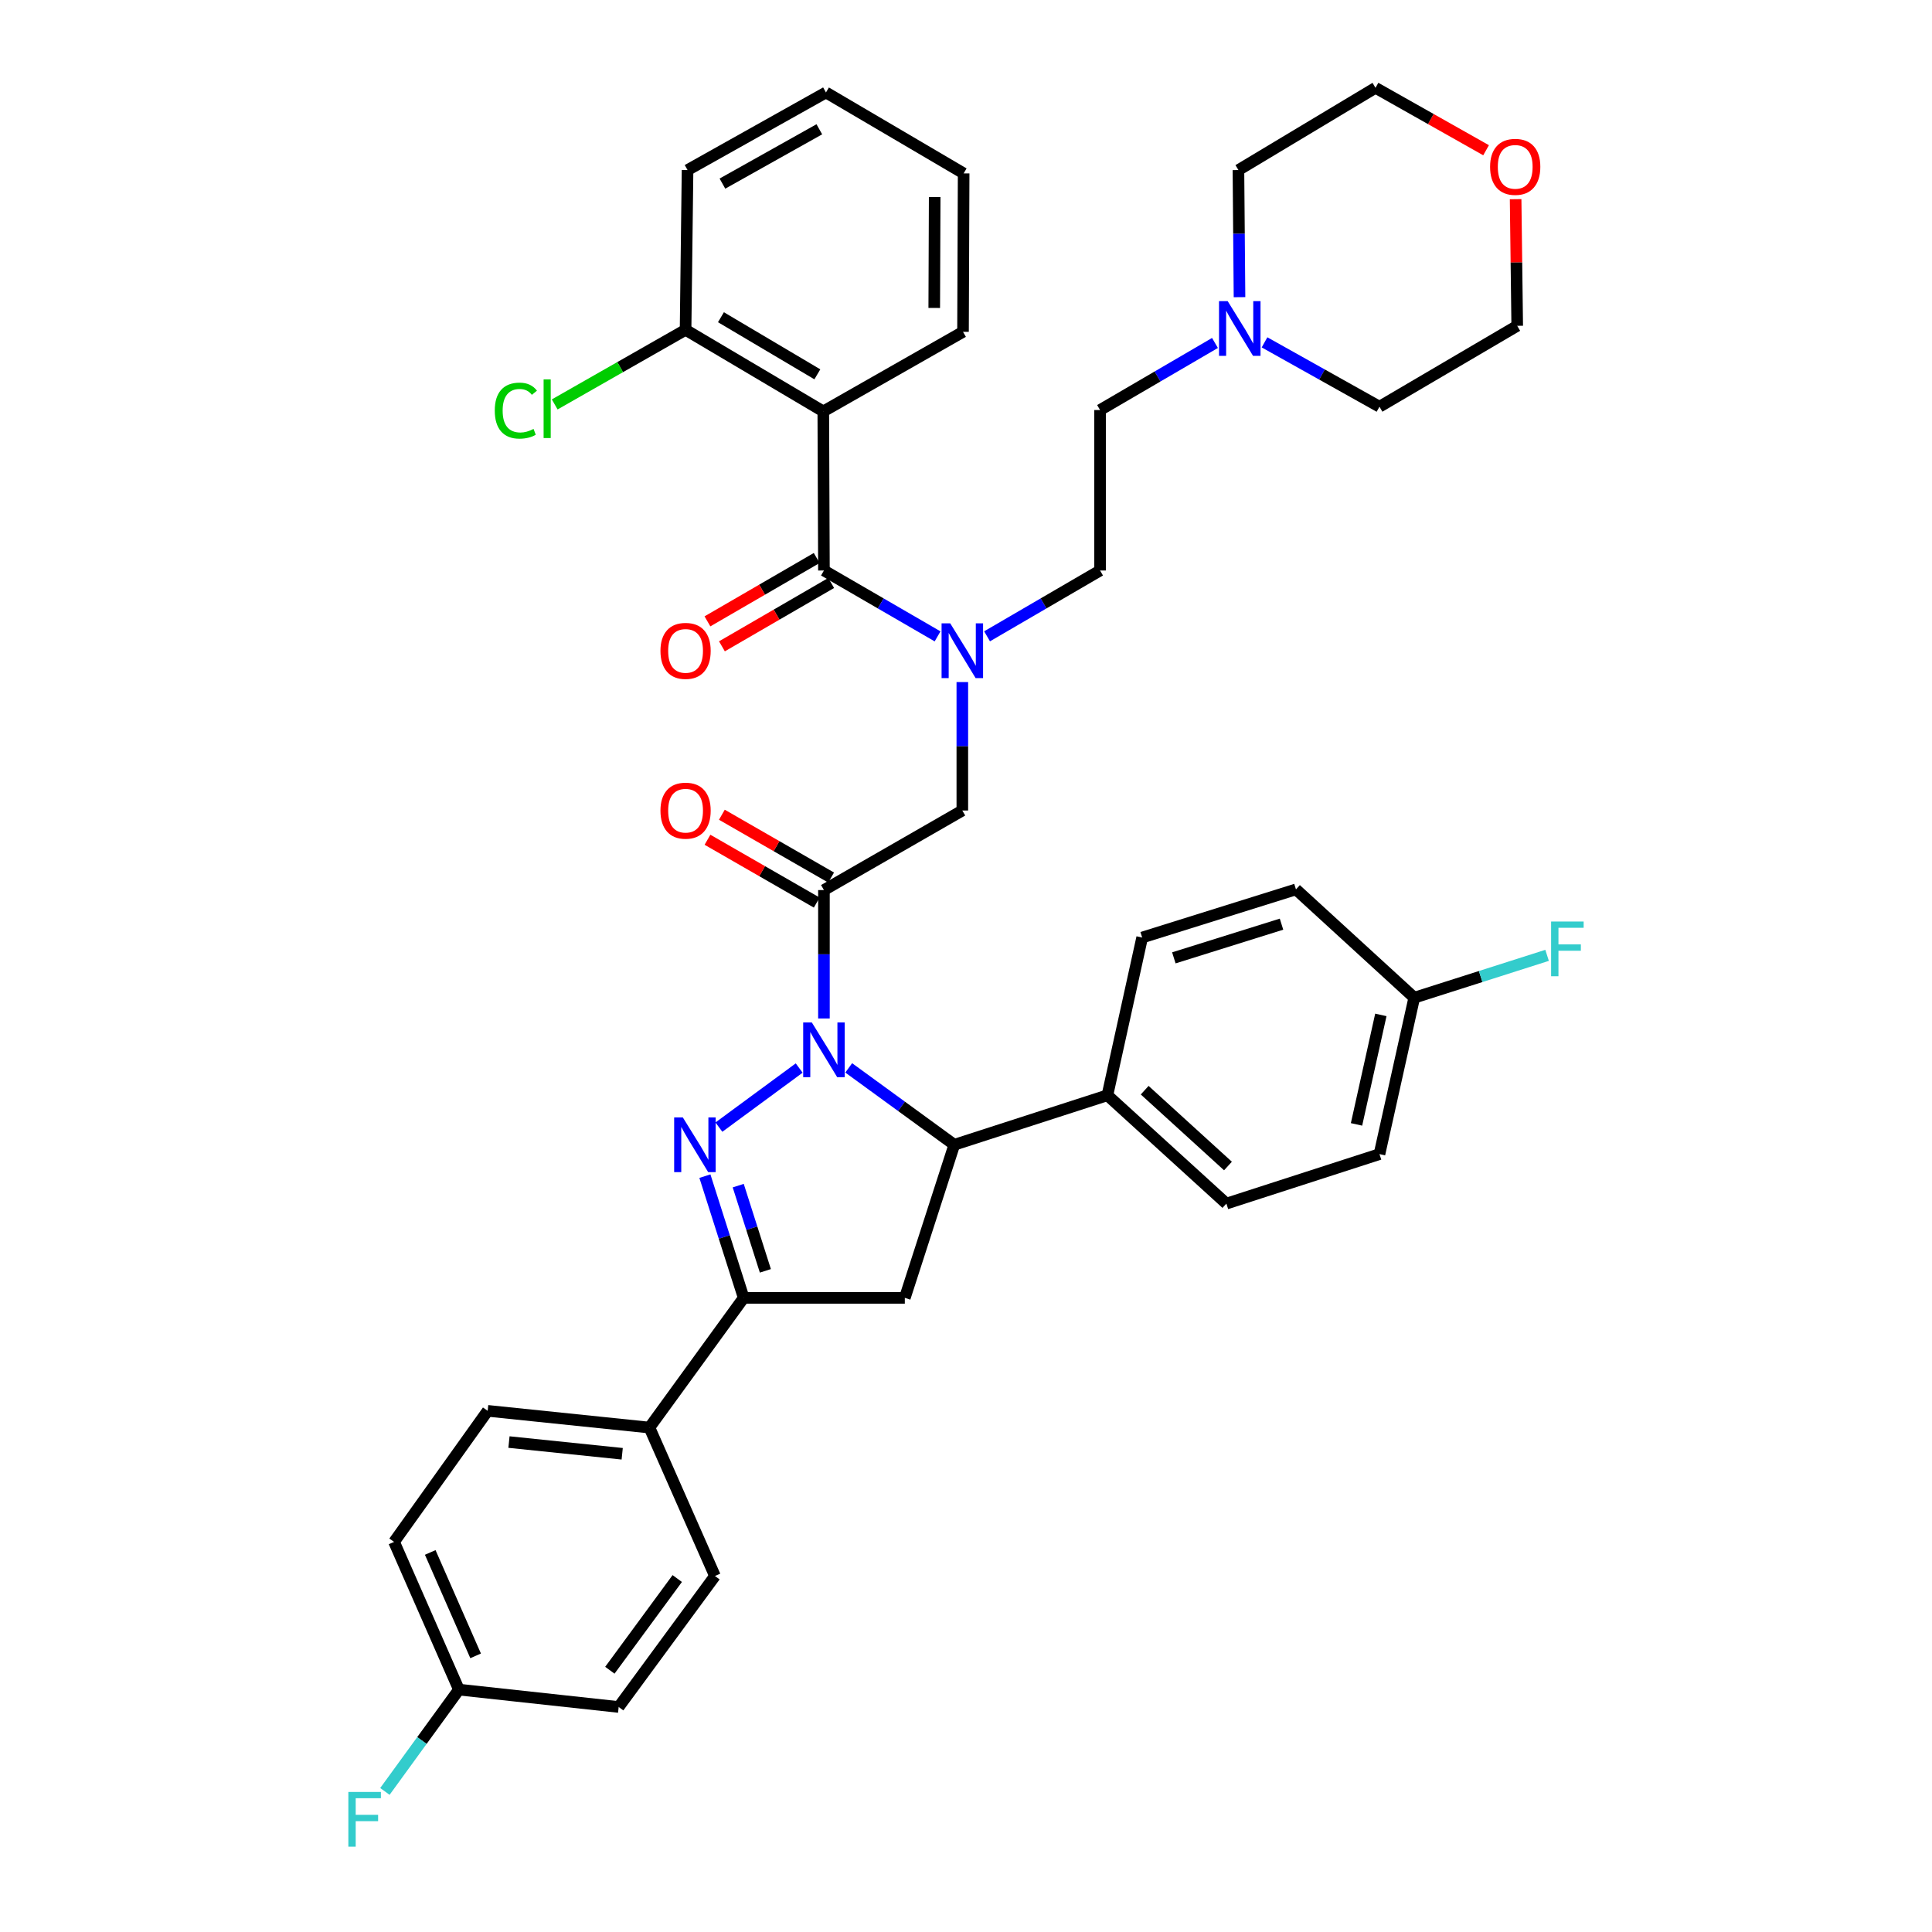 <?xml version='1.0' encoding='iso-8859-1'?>
<svg version='1.1' baseProfile='full'
              xmlns='http://www.w3.org/2000/svg'
                      xmlns:rdkit='http://www.rdkit.org/xml'
                      xmlns:xlink='http://www.w3.org/1999/xlink'
                  xml:space='preserve'
width='1000px' height='1000px' viewBox='0 0 1000 1000'>
<!-- END OF HEADER -->
<rect style='opacity:1.0;fill:#FFFFFF;stroke:none' width='1000' height='1000' x='0' y='0'> </rect>
<path class='bond-0' d='M 413.654,552.819 L 372.098,583.395' style='fill:none;fill-rule:evenodd;stroke:#0000FF;stroke-width:6px;stroke-linecap:butt;stroke-linejoin:miter;stroke-opacity:1' />
<path class='bond-1' d='M 426.467,527.164 L 426.467,493.93' style='fill:none;fill-rule:evenodd;stroke:#0000FF;stroke-width:6px;stroke-linecap:butt;stroke-linejoin:miter;stroke-opacity:1' />
<path class='bond-1' d='M 426.467,493.93 L 426.467,460.696' style='fill:none;fill-rule:evenodd;stroke:#000000;stroke-width:6px;stroke-linecap:butt;stroke-linejoin:miter;stroke-opacity:1' />
<path class='bond-4' d='M 439.294,552.734 L 466.613,572.632' style='fill:none;fill-rule:evenodd;stroke:#0000FF;stroke-width:6px;stroke-linecap:butt;stroke-linejoin:miter;stroke-opacity:1' />
<path class='bond-4' d='M 466.613,572.632 L 493.932,592.53' style='fill:none;fill-rule:evenodd;stroke:#000000;stroke-width:6px;stroke-linecap:butt;stroke-linejoin:miter;stroke-opacity:1' />
<path class='bond-3' d='M 364.857,608.769 L 374.895,640.271' style='fill:none;fill-rule:evenodd;stroke:#0000FF;stroke-width:6px;stroke-linecap:butt;stroke-linejoin:miter;stroke-opacity:1' />
<path class='bond-3' d='M 374.895,640.271 L 384.932,671.773' style='fill:none;fill-rule:evenodd;stroke:#000000;stroke-width:6px;stroke-linecap:butt;stroke-linejoin:miter;stroke-opacity:1' />
<path class='bond-3' d='M 382.104,613.684 L 389.13,635.735' style='fill:none;fill-rule:evenodd;stroke:#0000FF;stroke-width:6px;stroke-linecap:butt;stroke-linejoin:miter;stroke-opacity:1' />
<path class='bond-3' d='M 389.13,635.735 L 396.157,657.787' style='fill:none;fill-rule:evenodd;stroke:#000000;stroke-width:6px;stroke-linecap:butt;stroke-linejoin:miter;stroke-opacity:1' />
<path class='bond-8' d='M 426.467,460.696 L 498.099,419.518' style='fill:none;fill-rule:evenodd;stroke:#000000;stroke-width:6px;stroke-linecap:butt;stroke-linejoin:miter;stroke-opacity:1' />
<path class='bond-13' d='M 430.191,454.219 L 401.916,437.962' style='fill:none;fill-rule:evenodd;stroke:#000000;stroke-width:6px;stroke-linecap:butt;stroke-linejoin:miter;stroke-opacity:1' />
<path class='bond-13' d='M 401.916,437.962 L 373.641,421.704' style='fill:none;fill-rule:evenodd;stroke:#FF0000;stroke-width:6px;stroke-linecap:butt;stroke-linejoin:miter;stroke-opacity:1' />
<path class='bond-13' d='M 422.744,467.172 L 394.469,450.914' style='fill:none;fill-rule:evenodd;stroke:#000000;stroke-width:6px;stroke-linecap:butt;stroke-linejoin:miter;stroke-opacity:1' />
<path class='bond-13' d='M 394.469,450.914 L 366.194,434.656' style='fill:none;fill-rule:evenodd;stroke:#FF0000;stroke-width:6px;stroke-linecap:butt;stroke-linejoin:miter;stroke-opacity:1' />
<path class='bond-2' d='M 426.467,295.286 L 455.878,312.337' style='fill:none;fill-rule:evenodd;stroke:#000000;stroke-width:6px;stroke-linecap:butt;stroke-linejoin:miter;stroke-opacity:1' />
<path class='bond-2' d='M 455.878,312.337 L 485.289,329.387' style='fill:none;fill-rule:evenodd;stroke:#0000FF;stroke-width:6px;stroke-linecap:butt;stroke-linejoin:miter;stroke-opacity:1' />
<path class='bond-5' d='M 426.467,295.286 L 426.135,212.939' style='fill:none;fill-rule:evenodd;stroke:#000000;stroke-width:6px;stroke-linecap:butt;stroke-linejoin:miter;stroke-opacity:1' />
<path class='bond-14' d='M 422.72,288.824 L 394.447,305.218' style='fill:none;fill-rule:evenodd;stroke:#000000;stroke-width:6px;stroke-linecap:butt;stroke-linejoin:miter;stroke-opacity:1' />
<path class='bond-14' d='M 394.447,305.218 L 366.174,321.612' style='fill:none;fill-rule:evenodd;stroke:#FF0000;stroke-width:6px;stroke-linecap:butt;stroke-linejoin:miter;stroke-opacity:1' />
<path class='bond-14' d='M 430.215,301.749 L 401.942,318.143' style='fill:none;fill-rule:evenodd;stroke:#000000;stroke-width:6px;stroke-linecap:butt;stroke-linejoin:miter;stroke-opacity:1' />
<path class='bond-14' d='M 401.942,318.143 L 373.669,334.537' style='fill:none;fill-rule:evenodd;stroke:#FF0000;stroke-width:6px;stroke-linecap:butt;stroke-linejoin:miter;stroke-opacity:1' />
<path class='bond-10' d='M 384.932,671.773 L 336.143,738.906' style='fill:none;fill-rule:evenodd;stroke:#000000;stroke-width:6px;stroke-linecap:butt;stroke-linejoin:miter;stroke-opacity:1' />
<path class='bond-39' d='M 384.932,671.773 L 468.334,671.773' style='fill:none;fill-rule:evenodd;stroke:#000000;stroke-width:6px;stroke-linecap:butt;stroke-linejoin:miter;stroke-opacity:1' />
<path class='bond-6' d='M 493.932,592.53 L 468.334,671.773' style='fill:none;fill-rule:evenodd;stroke:#000000;stroke-width:6px;stroke-linecap:butt;stroke-linejoin:miter;stroke-opacity:1' />
<path class='bond-11' d='M 493.932,592.53 L 573.192,566.915' style='fill:none;fill-rule:evenodd;stroke:#000000;stroke-width:6px;stroke-linecap:butt;stroke-linejoin:miter;stroke-opacity:1' />
<path class='bond-12' d='M 426.135,212.939 L 354.852,170.715' style='fill:none;fill-rule:evenodd;stroke:#000000;stroke-width:6px;stroke-linecap:butt;stroke-linejoin:miter;stroke-opacity:1' />
<path class='bond-12' d='M 423.057,193.75 L 373.159,164.194' style='fill:none;fill-rule:evenodd;stroke:#000000;stroke-width:6px;stroke-linecap:butt;stroke-linejoin:miter;stroke-opacity:1' />
<path class='bond-25' d='M 426.135,212.939 L 498.456,171.752' style='fill:none;fill-rule:evenodd;stroke:#000000;stroke-width:6px;stroke-linecap:butt;stroke-linejoin:miter;stroke-opacity:1' />
<path class='bond-7' d='M 498.099,353.041 L 498.099,386.279' style='fill:none;fill-rule:evenodd;stroke:#0000FF;stroke-width:6px;stroke-linecap:butt;stroke-linejoin:miter;stroke-opacity:1' />
<path class='bond-7' d='M 498.099,386.279 L 498.099,419.518' style='fill:none;fill-rule:evenodd;stroke:#000000;stroke-width:6px;stroke-linecap:butt;stroke-linejoin:miter;stroke-opacity:1' />
<path class='bond-15' d='M 510.902,329.356 L 540.146,312.321' style='fill:none;fill-rule:evenodd;stroke:#0000FF;stroke-width:6px;stroke-linecap:butt;stroke-linejoin:miter;stroke-opacity:1' />
<path class='bond-15' d='M 540.146,312.321 L 569.391,295.286' style='fill:none;fill-rule:evenodd;stroke:#000000;stroke-width:6px;stroke-linecap:butt;stroke-linejoin:miter;stroke-opacity:1' />
<path class='bond-9' d='M 628.87,177.516 L 599.13,194.875' style='fill:none;fill-rule:evenodd;stroke:#0000FF;stroke-width:6px;stroke-linecap:butt;stroke-linejoin:miter;stroke-opacity:1' />
<path class='bond-9' d='M 599.13,194.875 L 569.391,212.233' style='fill:none;fill-rule:evenodd;stroke:#000000;stroke-width:6px;stroke-linecap:butt;stroke-linejoin:miter;stroke-opacity:1' />
<path class='bond-32' d='M 654.515,177.2 L 684.266,193.857' style='fill:none;fill-rule:evenodd;stroke:#0000FF;stroke-width:6px;stroke-linecap:butt;stroke-linejoin:miter;stroke-opacity:1' />
<path class='bond-32' d='M 684.266,193.857 L 714.016,210.515' style='fill:none;fill-rule:evenodd;stroke:#000000;stroke-width:6px;stroke-linecap:butt;stroke-linejoin:miter;stroke-opacity:1' />
<path class='bond-33' d='M 641.567,153.816 L 641.291,120.921' style='fill:none;fill-rule:evenodd;stroke:#0000FF;stroke-width:6px;stroke-linecap:butt;stroke-linejoin:miter;stroke-opacity:1' />
<path class='bond-33' d='M 641.291,120.921 L 641.014,88.027' style='fill:none;fill-rule:evenodd;stroke:#000000;stroke-width:6px;stroke-linecap:butt;stroke-linejoin:miter;stroke-opacity:1' />
<path class='bond-19' d='M 336.143,738.906 L 252.418,730.249' style='fill:none;fill-rule:evenodd;stroke:#000000;stroke-width:6px;stroke-linecap:butt;stroke-linejoin:miter;stroke-opacity:1' />
<path class='bond-19' d='M 322.048,752.469 L 263.44,746.409' style='fill:none;fill-rule:evenodd;stroke:#000000;stroke-width:6px;stroke-linecap:butt;stroke-linejoin:miter;stroke-opacity:1' />
<path class='bond-20' d='M 336.143,738.906 L 370.058,815.726' style='fill:none;fill-rule:evenodd;stroke:#000000;stroke-width:6px;stroke-linecap:butt;stroke-linejoin:miter;stroke-opacity:1' />
<path class='bond-17' d='M 573.192,566.915 L 634.773,622.984' style='fill:none;fill-rule:evenodd;stroke:#000000;stroke-width:6px;stroke-linecap:butt;stroke-linejoin:miter;stroke-opacity:1' />
<path class='bond-17' d='M 592.488,564.278 L 635.594,603.526' style='fill:none;fill-rule:evenodd;stroke:#000000;stroke-width:6px;stroke-linecap:butt;stroke-linejoin:miter;stroke-opacity:1' />
<path class='bond-18' d='M 573.192,566.915 L 591.179,485.265' style='fill:none;fill-rule:evenodd;stroke:#000000;stroke-width:6px;stroke-linecap:butt;stroke-linejoin:miter;stroke-opacity:1' />
<path class='bond-24' d='M 354.852,170.715 L 320.983,190.022' style='fill:none;fill-rule:evenodd;stroke:#000000;stroke-width:6px;stroke-linecap:butt;stroke-linejoin:miter;stroke-opacity:1' />
<path class='bond-24' d='M 320.983,190.022 L 287.113,209.329' style='fill:none;fill-rule:evenodd;stroke:#00CC00;stroke-width:6px;stroke-linecap:butt;stroke-linejoin:miter;stroke-opacity:1' />
<path class='bond-36' d='M 354.852,170.715 L 355.873,88.027' style='fill:none;fill-rule:evenodd;stroke:#000000;stroke-width:6px;stroke-linecap:butt;stroke-linejoin:miter;stroke-opacity:1' />
<path class='bond-21' d='M 569.391,295.286 L 569.391,212.233' style='fill:none;fill-rule:evenodd;stroke:#000000;stroke-width:6px;stroke-linecap:butt;stroke-linejoin:miter;stroke-opacity:1' />
<path class='bond-16' d='M 769.194,77.765 L 740.576,61.61' style='fill:none;fill-rule:evenodd;stroke:#FF0000;stroke-width:6px;stroke-linecap:butt;stroke-linejoin:miter;stroke-opacity:1' />
<path class='bond-16' d='M 740.576,61.61 L 711.957,45.455' style='fill:none;fill-rule:evenodd;stroke:#000000;stroke-width:6px;stroke-linecap:butt;stroke-linejoin:miter;stroke-opacity:1' />
<path class='bond-43' d='M 784.482,103.095 L 784.895,135.867' style='fill:none;fill-rule:evenodd;stroke:#FF0000;stroke-width:6px;stroke-linecap:butt;stroke-linejoin:miter;stroke-opacity:1' />
<path class='bond-43' d='M 784.895,135.867 L 785.308,168.64' style='fill:none;fill-rule:evenodd;stroke:#000000;stroke-width:6px;stroke-linecap:butt;stroke-linejoin:miter;stroke-opacity:1' />
<path class='bond-27' d='M 634.773,622.984 L 714.016,597.369' style='fill:none;fill-rule:evenodd;stroke:#000000;stroke-width:6px;stroke-linecap:butt;stroke-linejoin:miter;stroke-opacity:1' />
<path class='bond-28' d='M 591.179,485.265 L 670.788,460.347' style='fill:none;fill-rule:evenodd;stroke:#000000;stroke-width:6px;stroke-linecap:butt;stroke-linejoin:miter;stroke-opacity:1' />
<path class='bond-28' d='M 607.583,495.785 L 663.309,478.343' style='fill:none;fill-rule:evenodd;stroke:#000000;stroke-width:6px;stroke-linecap:butt;stroke-linejoin:miter;stroke-opacity:1' />
<path class='bond-26' d='M 252.418,730.249 L 203.968,798.079' style='fill:none;fill-rule:evenodd;stroke:#000000;stroke-width:6px;stroke-linecap:butt;stroke-linejoin:miter;stroke-opacity:1' />
<path class='bond-29' d='M 370.058,815.726 L 320.223,883.531' style='fill:none;fill-rule:evenodd;stroke:#000000;stroke-width:6px;stroke-linecap:butt;stroke-linejoin:miter;stroke-opacity:1' />
<path class='bond-29' d='M 350.544,817.049 L 315.66,864.512' style='fill:none;fill-rule:evenodd;stroke:#000000;stroke-width:6px;stroke-linecap:butt;stroke-linejoin:miter;stroke-opacity:1' />
<path class='bond-22' d='M 732.011,516.407 L 670.788,460.347' style='fill:none;fill-rule:evenodd;stroke:#000000;stroke-width:6px;stroke-linecap:butt;stroke-linejoin:miter;stroke-opacity:1' />
<path class='bond-31' d='M 732.011,516.407 L 766.391,505.448' style='fill:none;fill-rule:evenodd;stroke:#000000;stroke-width:6px;stroke-linecap:butt;stroke-linejoin:miter;stroke-opacity:1' />
<path class='bond-31' d='M 766.391,505.448 L 800.771,494.488' style='fill:none;fill-rule:evenodd;stroke:#33CCCC;stroke-width:6px;stroke-linecap:butt;stroke-linejoin:miter;stroke-opacity:1' />
<path class='bond-40' d='M 732.011,516.407 L 714.016,597.369' style='fill:none;fill-rule:evenodd;stroke:#000000;stroke-width:6px;stroke-linecap:butt;stroke-linejoin:miter;stroke-opacity:1' />
<path class='bond-40' d='M 714.727,525.31 L 702.131,581.983' style='fill:none;fill-rule:evenodd;stroke:#000000;stroke-width:6px;stroke-linecap:butt;stroke-linejoin:miter;stroke-opacity:1' />
<path class='bond-23' d='M 237.535,874.542 L 203.968,798.079' style='fill:none;fill-rule:evenodd;stroke:#000000;stroke-width:6px;stroke-linecap:butt;stroke-linejoin:miter;stroke-opacity:1' />
<path class='bond-23' d='M 246.18,857.067 L 222.684,803.543' style='fill:none;fill-rule:evenodd;stroke:#000000;stroke-width:6px;stroke-linecap:butt;stroke-linejoin:miter;stroke-opacity:1' />
<path class='bond-30' d='M 237.535,874.542 L 218.379,900.891' style='fill:none;fill-rule:evenodd;stroke:#000000;stroke-width:6px;stroke-linecap:butt;stroke-linejoin:miter;stroke-opacity:1' />
<path class='bond-30' d='M 218.379,900.891 L 199.224,927.239' style='fill:none;fill-rule:evenodd;stroke:#33CCCC;stroke-width:6px;stroke-linecap:butt;stroke-linejoin:miter;stroke-opacity:1' />
<path class='bond-41' d='M 237.535,874.542 L 320.223,883.531' style='fill:none;fill-rule:evenodd;stroke:#000000;stroke-width:6px;stroke-linecap:butt;stroke-linejoin:miter;stroke-opacity:1' />
<path class='bond-37' d='M 498.456,171.752 L 498.78,89.745' style='fill:none;fill-rule:evenodd;stroke:#000000;stroke-width:6px;stroke-linecap:butt;stroke-linejoin:miter;stroke-opacity:1' />
<path class='bond-37' d='M 483.564,159.392 L 483.791,101.987' style='fill:none;fill-rule:evenodd;stroke:#000000;stroke-width:6px;stroke-linecap:butt;stroke-linejoin:miter;stroke-opacity:1' />
<path class='bond-35' d='M 714.016,210.515 L 785.308,168.64' style='fill:none;fill-rule:evenodd;stroke:#000000;stroke-width:6px;stroke-linecap:butt;stroke-linejoin:miter;stroke-opacity:1' />
<path class='bond-34' d='M 641.014,88.027 L 711.957,45.455' style='fill:none;fill-rule:evenodd;stroke:#000000;stroke-width:6px;stroke-linecap:butt;stroke-linejoin:miter;stroke-opacity:1' />
<path class='bond-42' d='M 355.873,88.027 L 427.521,47.862' style='fill:none;fill-rule:evenodd;stroke:#000000;stroke-width:6px;stroke-linecap:butt;stroke-linejoin:miter;stroke-opacity:1' />
<path class='bond-42' d='M 373.926,95.035 L 424.08,66.919' style='fill:none;fill-rule:evenodd;stroke:#000000;stroke-width:6px;stroke-linecap:butt;stroke-linejoin:miter;stroke-opacity:1' />
<path class='bond-38' d='M 498.78,89.745 L 427.521,47.862' style='fill:none;fill-rule:evenodd;stroke:#000000;stroke-width:6px;stroke-linecap:butt;stroke-linejoin:miter;stroke-opacity:1' />
<path  class='atom-0' d='M 420.207 529.232
L 429.487 544.232
Q 430.407 545.712, 431.887 548.392
Q 433.367 551.072, 433.447 551.232
L 433.447 529.232
L 437.207 529.232
L 437.207 557.552
L 433.327 557.552
L 423.367 541.152
Q 422.207 539.232, 420.967 537.032
Q 419.767 534.832, 419.407 534.152
L 419.407 557.552
L 415.727 557.552
L 415.727 529.232
L 420.207 529.232
' fill='#0000FF'/>
<path  class='atom-1' d='M 353.423 578.37
L 362.703 593.37
Q 363.623 594.85, 365.103 597.53
Q 366.583 600.21, 366.663 600.37
L 366.663 578.37
L 370.423 578.37
L 370.423 606.69
L 366.543 606.69
L 356.583 590.29
Q 355.423 588.37, 354.183 586.17
Q 352.983 583.97, 352.623 583.29
L 352.623 606.69
L 348.943 606.69
L 348.943 578.37
L 353.423 578.37
' fill='#0000FF'/>
<path  class='atom-8' d='M 491.839 322.653
L 501.119 337.653
Q 502.039 339.133, 503.519 341.813
Q 504.999 344.493, 505.079 344.653
L 505.079 322.653
L 508.839 322.653
L 508.839 350.973
L 504.959 350.973
L 494.999 334.573
Q 493.839 332.653, 492.599 330.453
Q 491.399 328.253, 491.039 327.573
L 491.039 350.973
L 487.359 350.973
L 487.359 322.653
L 491.839 322.653
' fill='#0000FF'/>
<path  class='atom-10' d='M 635.443 155.866
L 644.723 170.866
Q 645.643 172.346, 647.123 175.026
Q 648.603 177.706, 648.683 177.866
L 648.683 155.866
L 652.443 155.866
L 652.443 184.186
L 648.563 184.186
L 638.603 167.786
Q 637.443 165.866, 636.203 163.666
Q 635.003 161.466, 634.643 160.786
L 634.643 184.186
L 630.963 184.186
L 630.963 155.866
L 635.443 155.866
' fill='#0000FF'/>
<path  class='atom-14' d='M 341.852 419.598
Q 341.852 412.798, 345.212 408.998
Q 348.572 405.198, 354.852 405.198
Q 361.132 405.198, 364.492 408.998
Q 367.852 412.798, 367.852 419.598
Q 367.852 426.478, 364.452 430.398
Q 361.052 434.278, 354.852 434.278
Q 348.612 434.278, 345.212 430.398
Q 341.852 426.518, 341.852 419.598
M 354.852 431.078
Q 359.172 431.078, 361.492 428.198
Q 363.852 425.278, 363.852 419.598
Q 363.852 414.038, 361.492 411.238
Q 359.172 408.398, 354.852 408.398
Q 350.532 408.398, 348.172 411.198
Q 345.852 413.998, 345.852 419.598
Q 345.852 425.318, 348.172 428.198
Q 350.532 431.078, 354.852 431.078
' fill='#FF0000'/>
<path  class='atom-15' d='M 341.852 336.893
Q 341.852 330.093, 345.212 326.293
Q 348.572 322.493, 354.852 322.493
Q 361.132 322.493, 364.492 326.293
Q 367.852 330.093, 367.852 336.893
Q 367.852 343.773, 364.452 347.693
Q 361.052 351.573, 354.852 351.573
Q 348.612 351.573, 345.212 347.693
Q 341.852 343.813, 341.852 336.893
M 354.852 348.373
Q 359.172 348.373, 361.492 345.493
Q 363.852 342.573, 363.852 336.893
Q 363.852 331.333, 361.492 328.533
Q 359.172 325.693, 354.852 325.693
Q 350.532 325.693, 348.172 328.493
Q 345.852 331.293, 345.852 336.893
Q 345.852 342.613, 348.172 345.493
Q 350.532 348.373, 354.852 348.373
' fill='#FF0000'/>
<path  class='atom-17' d='M 771.27 86.356
Q 771.27 79.556, 774.63 75.756
Q 777.99 71.956, 784.27 71.956
Q 790.55 71.956, 793.91 75.756
Q 797.27 79.556, 797.27 86.356
Q 797.27 93.236, 793.87 97.156
Q 790.47 101.036, 784.27 101.036
Q 778.03 101.036, 774.63 97.156
Q 771.27 93.276, 771.27 86.356
M 784.27 97.836
Q 788.59 97.836, 790.91 94.956
Q 793.27 92.036, 793.27 86.356
Q 793.27 80.796, 790.91 77.996
Q 788.59 75.156, 784.27 75.156
Q 779.95 75.156, 777.59 77.956
Q 775.27 80.756, 775.27 86.356
Q 775.27 92.076, 777.59 94.956
Q 779.95 97.836, 784.27 97.836
' fill='#FF0000'/>
<path  class='atom-25' d='M 256.092 212.533
Q 256.092 205.493, 259.372 201.813
Q 262.692 198.093, 268.972 198.093
Q 274.812 198.093, 277.932 202.213
L 275.292 204.373
Q 273.012 201.373, 268.972 201.373
Q 264.692 201.373, 262.412 204.253
Q 260.172 207.093, 260.172 212.533
Q 260.172 218.133, 262.492 221.013
Q 264.852 223.893, 269.412 223.893
Q 272.532 223.893, 276.172 222.013
L 277.292 225.013
Q 275.812 225.973, 273.572 226.533
Q 271.332 227.093, 268.852 227.093
Q 262.692 227.093, 259.372 223.333
Q 256.092 219.573, 256.092 212.533
' fill='#00CC00'/>
<path  class='atom-25' d='M 281.372 196.373
L 285.052 196.373
L 285.052 226.733
L 281.372 226.733
L 281.372 196.373
' fill='#00CC00'/>
<path  class='atom-31' d='M 180.309 927.515
L 197.149 927.515
L 197.149 930.755
L 184.109 930.755
L 184.109 939.355
L 195.709 939.355
L 195.709 942.635
L 184.109 942.635
L 184.109 955.835
L 180.309 955.835
L 180.309 927.515
' fill='#33CCCC'/>
<path  class='atom-32' d='M 802.851 476.981
L 819.691 476.981
L 819.691 480.221
L 806.651 480.221
L 806.651 488.821
L 818.251 488.821
L 818.251 492.101
L 806.651 492.101
L 806.651 505.301
L 802.851 505.301
L 802.851 476.981
' fill='#33CCCC'/>
</svg>
